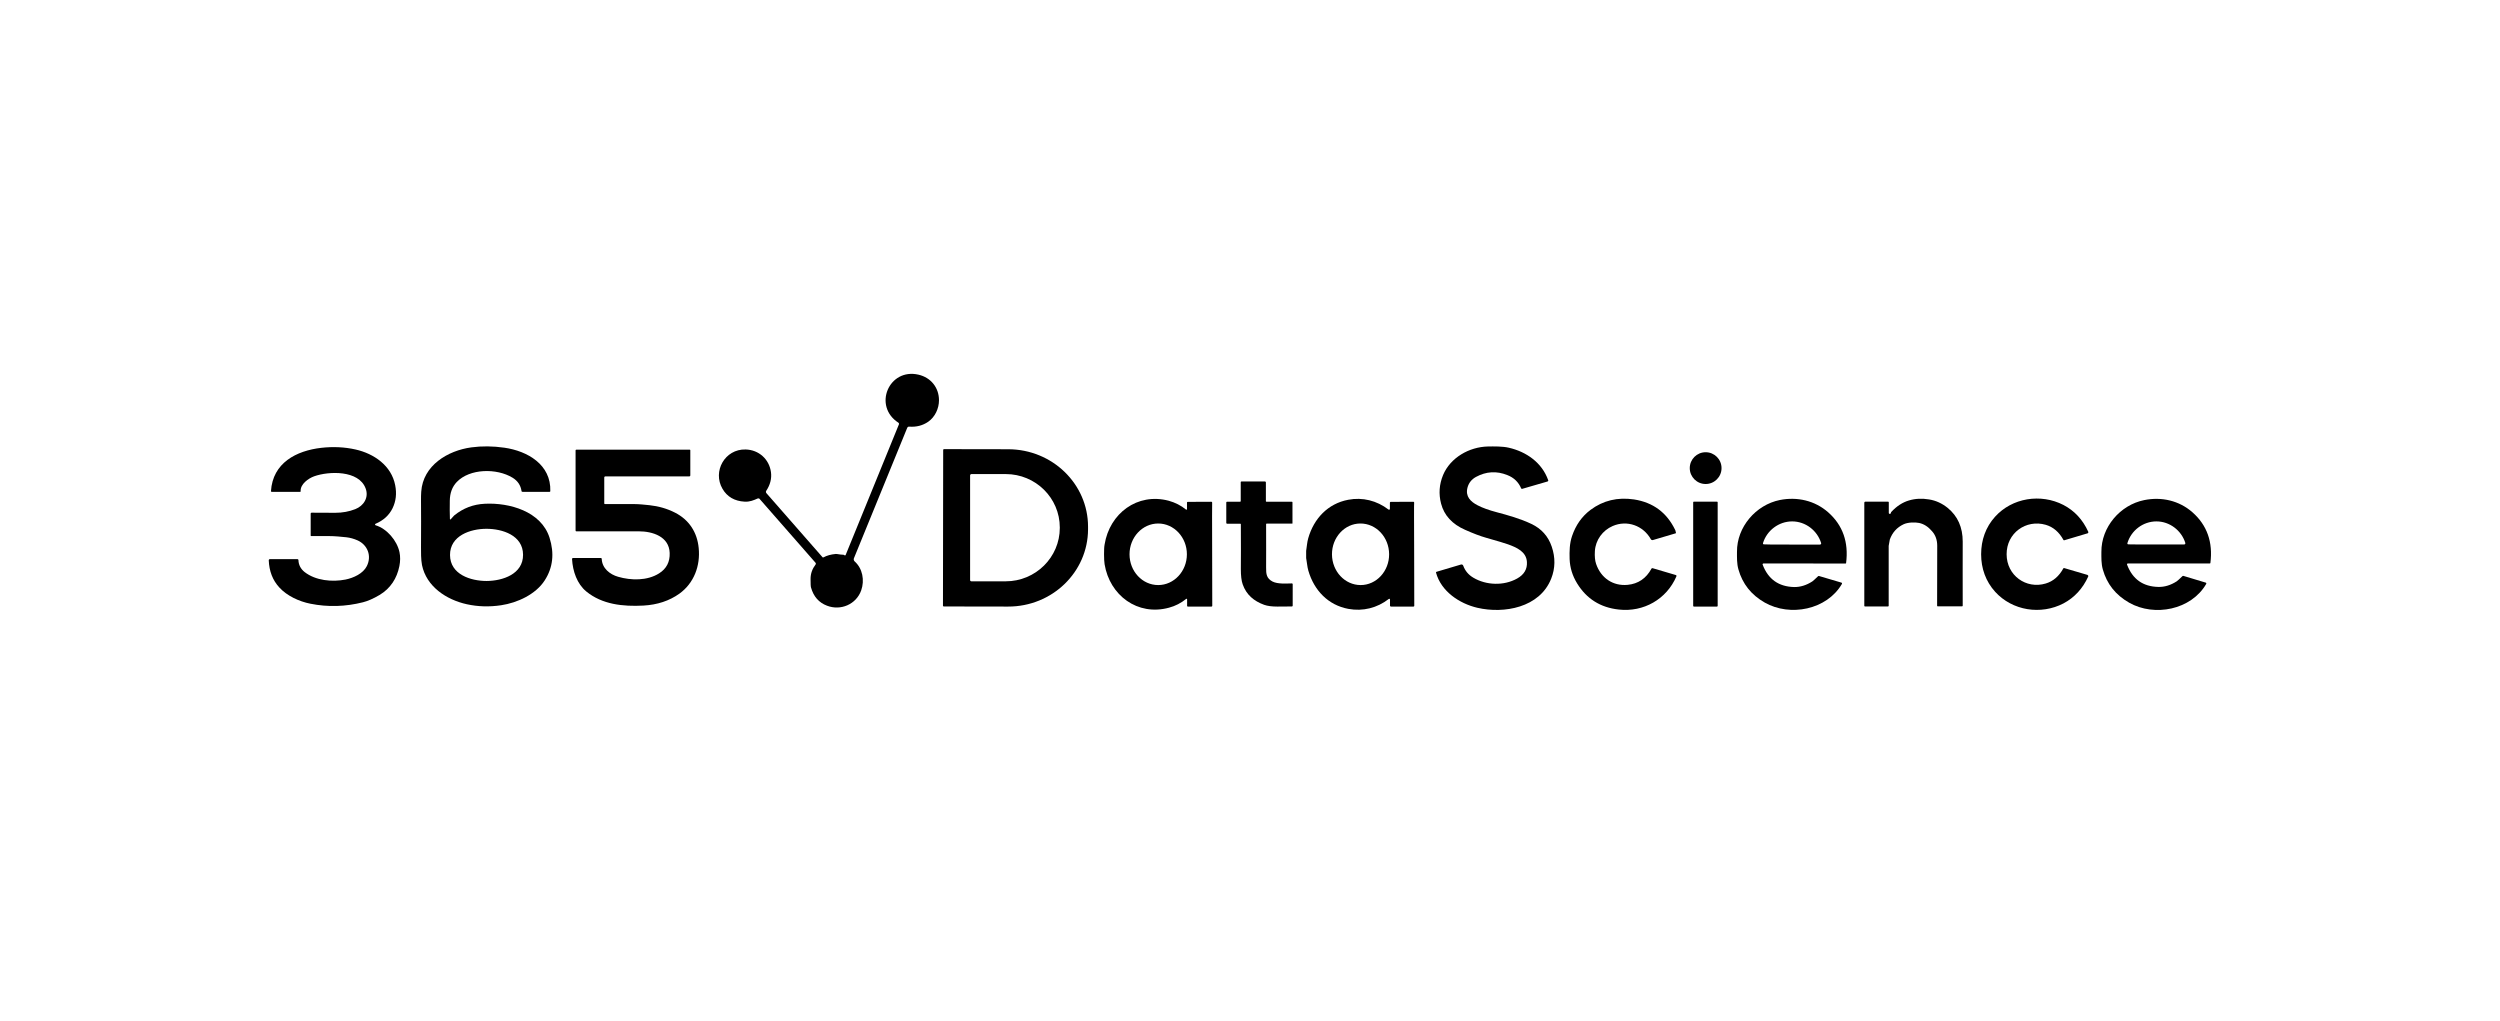 <?xml version="1.0" encoding="utf-8"?>
<!-- Generator: Adobe Illustrator 25.2.1, SVG Export Plug-In . SVG Version: 6.00 Build 0)  -->
<svg version="1.1" id="Layer_1" xmlns="http://www.w3.org/2000/svg" xmlns:xlink="http://www.w3.org/1999/xlink" x="0px" y="0px"
	 viewBox="0 0 2266 925" style="enable-background:new 0 0 2266 925;" xml:space="preserve">
<path d="M746.4,505.2c3.1-1.7,6.8-2.7,11.2-3.1c0.4,0,0.9,0,1.3,0.1c2.3,0.4,4.1,0.6,5.2,0.6c0.5,0,0.9,0.1,1.2,0.4
	c0.2,0.2,0.5,0.3,0.8,0.2c0.2,0,0.3-0.2,0.5-0.6c15.4-38,31.5-77.4,48.2-118.2c0.2-0.5,0-1.1-0.4-1.4c-23.4-15-8.8-49.8,18.1-43.6
	c11.3,2.6,18.6,11.8,18.6,23.2c0,7.5-3.6,15.2-9.8,19.5c-5,3.4-10.7,4.9-17.3,4.4c-0.7-0.1-1.4,0.4-1.7,1.1L774,506
	c-0.4,1-0.1,2.1,0.6,2.8c7.3,6.5,9.2,17.2,6,26.3c-4.5,12.7-18.6,18.7-31,13.9c-7.4-2.8-12.2-8.3-14.5-16.5
	c-0.3-0.9-0.4-3.5-0.4-7.8c0-4.9,1.6-9.2,4.6-13.1c0.3-0.4,0.3-1,0-1.4l-50.8-58c-0.4-0.5-1.1-0.6-1.7-0.4
	c-3.6,1.6-7.2,3.2-11.9,2.9c-9.1-0.5-15.8-4.4-20-11.6c-9.3-15.9,2.2-36.2,20.9-35.7c12,0.3,21.4,8.8,23,20.5
	c0.8,5.9-0.7,11.6-4.3,17c-0.4,0.6-0.3,1.4,0.1,2l50.8,58C745.6,505.3,746.1,505.4,746.4,505.2z"/>
<path d="M408.7,470.5l2.6-2.9c0.1-0.1,0.2-0.2,0.4-0.4c8.1-6.6,17.3-10.1,27.8-10.6c22.1-1.1,51,6.8,58.6,30.8
	c4.5,14.2,3.1,27.1-4.4,38.7c-8.1,12.6-24.7,20.3-39.5,22.5c-10.7,1.6-21,1.3-31-0.9c-18.7-4.1-36.7-16.1-40.7-35.5
	c-1-5-0.9-12.3-0.9-16c0.1-16.9,0.1-31.2,0-43c0-2.4,0-4.9,0.2-7.5c1.6-23.9,24.1-37.3,45.4-40.2c9.6-1.3,19.6-1.2,30,0.3
	c20.9,3,42.4,15.3,41.6,39.4c0,0.3-0.3,0.6-0.6,0.6h-24.6c-0.5,0-0.9-0.3-0.9-0.8c-0.8-5.2-3.5-9.2-8.1-12
	c-14.4-8.8-38.9-8.4-50.6,3.9c-4.1,4.3-6.2,9.9-6.3,16.9c-0.1,6-0.1,11.5,0.1,16.6c0,0.3,0.2,0.5,0.5,0.5
	C408.5,470.7,408.6,470.6,408.7,470.5z M407.9,503.1c0.1,17.6,18.7,23.5,33.2,23.5c14.5-0.1,33.1-6.2,33-23.8
	c-0.1-17.6-18.7-23.5-33.2-23.5S407.8,485.5,407.9,503.1z"/>
<path d="M1379.7,443.1c-0.4,0.1-0.8-0.1-0.9-0.4c-2.4-5.7-6.6-9.8-12.6-12.1c-9.7-3.9-19.2-3.3-28.4,1.7c-4,2.2-6.6,5.5-7.7,9.8
	c-2,7.9,2.8,12.6,9.2,15.9c4.4,2.3,10.2,4.4,17.4,6.3c9.8,2.6,21.1,5.7,31.4,10.6c9,4.3,15.2,11.1,18.4,20.6c3.4,10,3.2,19.7-0.5,29
	c-10.4,26.3-42.8,32-66.9,26.4c-16.3-3.8-32.9-14.9-37.5-31.9c-0.1-0.3,0.1-0.6,0.4-0.7l22.2-6.6c0.9-0.3,1.8,0.2,2.1,1.1
	c1.7,4.6,4.7,8.2,9.1,10.8c11.7,7,27.7,7.5,39.7,0.8c6.3-3.5,9.3-8.5,8.9-15c-0.5-9.4-9.4-13.2-17.1-16c-2.4-0.9-9.1-2.9-20-6
	c-5.3-1.5-11.6-3.9-19-7.2c-11.6-5.1-18.9-13-21.7-23.7c-2.3-8.8-1.7-17.4,1.8-25.9c6.6-15.8,23.7-25.5,40.6-25.9
	c5.5-0.1,13.3-0.2,18.9,1.1c15.9,3.6,30.2,13.5,35.8,29.5c0.2,0.4-0.1,0.9-0.5,1.1c0,0,0,0,0,0L1379.7,443.1z"/>
<path d="M272,445.8h-25.8c-0.3,0-0.6-0.3-0.6-0.6c0,0,0,0,0,0c1.6-25.7,23-36.7,45.7-39.3c10.7-1.2,21-0.7,30.9,1.5
	c16.9,3.8,32.6,14.7,36,32.4c1.5,7.6,0.7,14.5-2.4,20.9c-3.1,6.3-8.2,11-15.5,14.1c-0.3,0.1-0.5,0.5-0.3,0.9
	c0.1,0.2,0.2,0.3,0.4,0.4c10.2,3,19.5,13.9,21.7,24.4c0.8,3.9,0.8,8.1-0.1,12.6c-2.2,11.1-8.1,20.3-18,26.2
	c-5.6,3.3-10.6,5.5-15,6.6c-15.8,4-31.8,4.5-47.7,1.3c-10.1-2-21.2-7.1-28.1-14.7c-6.1-6.6-9.2-14.8-9.6-24.6c0-0.6,0.5-1.1,1-1.1
	c0,0,0,0,0,0h25.1c0.4,0,0.8,0.4,0.8,0.8c0.1,4.5,2.2,8.2,5.6,10.9c10,7.8,25,9.2,37.1,6.8c7.3-1.5,15.9-5.4,19.3-12.2
	c4.6-9.2,0.7-19.2-8.4-23.3c-3.4-1.5-6.7-2.4-10-2.8c-4.9-0.5-10.5-1.1-16-1.1c-4.1,0-9.5,0-16.1,0c-0.2,0-0.4-0.2-0.4-0.4l0,0
	v-19.9c0-0.5,0.4-0.9,0.9-0.9c0,0,0,0,0,0c8,0.1,15.1,0.1,21.3,0.1c6.6,0,12.6-1.1,18.2-3.3c7.7-3,12.5-10.6,9.4-18.8
	c-6.2-16.7-33.4-15.7-46.6-11c-5.3,1.9-12.6,7.1-12.3,13.4C272.7,445.5,272.4,445.8,272,445.8C272,445.8,272,445.8,272,445.8z"/>
<path d="M854.9,407.8c0-0.4,0.3-0.7,0.7-0.7l58.3,0.1c40,0.1,72.3,31.5,72.3,70.2v2.4c-0.1,38.7-32.5,70.1-72.5,70c0,0,0,0,0,0
	l-58.3-0.1c-0.4,0-0.7-0.3-0.7-0.7L854.9,407.8z M879.3,430.9v94.9c0,0.6,0.5,1.1,1.1,1.1h31.2c27,0,49-21.7,49-48.4v0v-0.4
	c0-26.7-21.9-48.4-49-48.4l0,0h-31.2C879.8,429.8,879.3,430.3,879.3,430.9z"/>
<path d="M521.7,480.9v-72.7c0-0.3,0.3-0.6,0.6-0.6l0,0h102.9c0.3,0,0.5,0.2,0.5,0.5v22.9c0,0.4-0.4,0.8-0.8,0.8l0,0h-76.2
	c-0.5,0-1,0.4-1,1v23.5c0,0.4,0.3,0.6,0.6,0.6l0,0c3.8,0,12.7,0,26.7,0c4.2,0,9.6,0.6,13.6,1c8.3,0.9,16.1,3.1,23.3,6.8
	c12.7,6.5,20,17.7,21.4,32c1.6,16.1-4.2,31.8-17.5,41.4c-9.1,6.5-20,10.1-32.6,10.8c-18.6,1-37.4-1-51.8-12.8
	c-8.3-6.8-12.3-18.3-12.9-29.4c0-0.5,0.3-0.9,0.8-0.9c0,0,0,0,0.1,0h25.3c0.4,0,0.7,0.3,0.7,0.7c0.3,8.6,7.4,14.2,14.9,16.3
	c11.7,3.4,26.4,3.7,37.1-3.1c6.7-4.2,9.9-10.4,9.6-18.5c-0.5-15-15.7-19.6-27.9-19.6c-25.4,0-44.3,0-56.8,0
	C522,481.6,521.7,481.3,521.7,480.9L521.7,480.9z"/>
<circle cx="1546" cy="424.3" r="14.4"/>
<path d="M1171.1,474.6h-23c-0.2,0-0.5,0.2-0.5,0.4c0,0,0,0,0,0c0.1,18.5,0,31.6,0,39.4c-0.1,6.1,0.5,9.9,5.8,12.7
	c4.7,2.4,12.3,1.8,17.6,1.7c0.4,0,0.7,0.3,0.7,0.7c0,0,0,0,0,0V549c0,0.4-0.3,0.7-0.7,0.7l0,0c-3.4,0-7.8,0-13.2,0.1
	c-4.9,0-8.9-0.5-12-1.6c-9.3-3.4-16.1-9.1-19.4-18.5c-1.2-3.3-1.7-8-1.7-14c0.1-9.8,0.1-23.3,0-40.5c0-0.3-0.2-0.5-0.5-0.5h-12
	c-0.4,0-0.7-0.3-0.7-0.7l0,0v-18.6c0-0.4,0.3-0.6,0.6-0.6l0,0h11.9c0.3,0,0.6-0.3,0.6-0.6c0,0,0,0,0,0v-17.2c0-0.3,0.3-0.6,0.6-0.6
	h21.3c0.5,0,0.9,0.4,0.9,0.9l0,0v17c0,0.3,0.3,0.5,0.6,0.5l0,0h23c0.3,0,0.5,0.2,0.5,0.5V474
	C1171.7,474.3,1171.5,474.6,1171.1,474.6z"/>
<path d="M1518.8,483.4l-20.6,6.1c-0.7,0.2-1.5-0.1-1.9-0.8c-6.9-12.3-21.5-17.6-34.6-11.9c-9,3.9-15.5,12.6-16.1,22.7
	c-0.3,4.8,0.1,8.7,1.1,11.6c4.3,12.7,15.2,20.3,28.6,19c9.5-0.9,16.8-5.8,21.6-14.7c0.2-0.4,0.6-0.5,1-0.4l21,6.2
	c0.5,0.1,0.8,0.6,0.6,1.1c0,0,0,0.1,0,0.1c-8.9,20.8-29.8,32.6-52.2,30.1c-16.7-1.8-29.3-9.8-37.8-23.7c-4.3-7-6.5-14.3-6.8-22.1
	c-0.2-7.1-0.1-14,2.2-20.8c3.4-10,8.9-17.8,16.7-23.7c11.5-8.6,24.6-11.7,39.5-9.5c17.3,2.7,29.7,11.9,37.3,27.7
	c0.1,0.1,0.1,0.3,0.2,0.5l0.5,2.1C1519.1,483.2,1519,483.3,1518.8,483.4z"/>
<path d="M1669.1,528.1c0.4,0.1,0.6,0.6,0.5,1c0,0.1,0,0.1-0.1,0.2c-13.7,23.5-47,29.9-69.9,16.9c-12.3-7-20.2-17-23.9-30.1
	c-1.5-5.3-1.3-10.7-1.3-15.9c-0.2-22.5,17.1-42.6,38.9-47c15.7-3.1,31.7,0.5,43.8,11.2c13.2,11.7,18.6,27,16.2,46
	c0,0.2-0.2,0.4-0.5,0.4l-74.3-0.1c-0.5,0-0.9,0.4-0.9,0.9c0,0.1,0,0.2,0.1,0.3c5,13.1,14.4,19.8,28.4,20.2
	c5.6,0.1,11.2-1.6,16.6-5.1c0.7-0.5,2.4-2,5.2-4.7c0.2-0.2,0.6-0.3,0.9-0.2L1669.1,528.1z M1624.3,493.6c15.9,0,24.3,0,25.4,0
	c0.5,0,1-0.5,1-1c0-0.1,0-0.2,0-0.3c-3.5-11.5-14.2-19.7-26.3-19.7c-12.1,0-22.9,8.2-26.4,19.6c-0.2,0.5,0.1,1.1,0.6,1.2
	c0.1,0,0.2,0,0.3,0C1599.9,493.6,1608.4,493.6,1624.3,493.6z"/>
<path d="M1755.8,549c0-23.4,0-41.5,0.1-54.3c0-5.2-1.5-9.6-4.7-13.2c-3.5-4.1-7.4-6.6-11.7-7.5c-3.8-0.8-10.3-0.6-14.1,1.2
	c-6.1,2.9-10.2,7.5-12.5,13.9c0,0,0,0.1,0,0.1l-1,5.6c0,0.1,0,0.1,0,0.2v54.1c0,0.3-0.3,0.6-0.6,0.6l0,0h-20.9
	c-0.4,0-0.6-0.3-0.6-0.6v0v-93.4c0-0.5,0.4-1,1-1h20.6c0.3,0,0.6,0.3,0.6,0.6c0,2.8,0,6,0,9.6c0,0.5,0.4,0.9,0.9,0.9
	c0.3,0,0.5-0.1,0.7-0.3c0.2-0.2,0.4-0.5,0.4-0.9c0-0.2,0.1-0.5,0.3-0.6c4.8-5.2,10.2-8.7,16-10.4c5.7-1.7,11.8-2,18.3-0.9
	c6.2,1,11.7,3.6,16.7,7.6c9.2,7.5,13.7,17.7,13.7,30.6c0,16.5-0.1,35.9,0,58.1c0,0.4-0.3,0.6-0.7,0.6l0,0h-21.6
	C1756.1,549.7,1755.8,549.4,1755.8,549C1755.8,549,1755.8,549,1755.8,549z"/>
<path d="M1818.8,502.4c0,19.2,17.7,31.8,35.4,26.5c6.8-2,12.1-6.6,16-13.7c0.2-0.3,0.5-0.4,0.8-0.3l21.1,6.2
	c0.5,0.2,0.8,0.7,0.7,1.3c0,0,0,0.1,0,0.1c-5,11-12.5,19.1-22.4,24.4c-20.5,10.7-46.4,6.7-62-10.5c-8.5-9.4-12.7-21.2-12.7-34
	c0-12.8,4.1-24.6,12.6-34c15.5-17.2,41.4-21.3,62-10.7c10,5.2,17.5,13.3,22.5,24.3c0.2,0.5,0,1.1-0.5,1.4c0,0-0.1,0-0.1,0l-21.1,6.3
	c-0.3,0.1-0.7,0-0.8-0.3c-3.9-7.1-9.2-11.7-16-13.7C1836.3,470.5,1818.7,483.2,1818.8,502.4z"/>
<path d="M1098.7,502.3c0.1,30.2,0.1,45.8,0.1,46.8c0,0.4-0.3,0.7-0.7,0.7h-21.5c-0.3,0-0.6-0.3-0.6-0.6l0,0v-6
	c0-0.3-0.2-0.5-0.5-0.5c-0.1,0-0.2,0-0.3,0.1c-4.7,3.8-9.9,6.5-15.6,8c-28.5,7.8-53.8-11.2-58.4-39.4c-0.3-2-0.5-5-0.5-8.9
	c0-4,0.1-6.9,0.5-8.9c4.5-28.2,29.7-47.3,58.2-39.7c5.7,1.6,11,4.2,15.6,8c0.2,0.2,0.6,0.2,0.8-0.1c0.1-0.1,0.1-0.2,0.1-0.3l0-6
	c0-0.3,0.2-0.6,0.6-0.6c0,0,0,0,0,0l21.5-0.1c0.4,0,0.7,0.3,0.7,0.7C1098.6,456.5,1098.6,472.1,1098.7,502.3z M1049.8,474.5
	c-14.3,0-26,12.5-26,27.9l0,0c0,15.4,11.6,27.9,26,27.9l0,0c14.3,0,26-12.5,26-27.9S1064.1,474.5,1049.8,474.5z"/>
<path d="M1281.8,502.3c0.1,29.9,0.1,45.5,0.1,46.8c0,0.4-0.3,0.7-0.7,0.7h-20.5c-0.4,0-0.8-0.4-0.8-0.8v-5.6c0-0.4-0.3-0.7-0.7-0.7
	c-0.2,0-0.3,0.1-0.4,0.2c-10.6,8.2-23.5,11.4-36.6,9c-18.4-3.4-31.1-16.8-36.3-34.6c-1.1-3.8-1.2-7.4-2-11.5c0-0.1,0-1.1,0-3.2
	c0-2.1,0-3.2,0-3.3c0.7-4.1,0.8-7.7,1.9-11.5c5.1-17.8,17.8-31.3,36.2-34.8c13-2.5,25.9,0.7,36.6,8.9c0.3,0.2,0.8,0.2,1-0.1
	c0.1-0.1,0.2-0.3,0.2-0.5l0-5.6c0-0.4,0.3-0.8,0.8-0.8c0,0,0,0,0,0l20.5-0.1c0.4,0,0.7,0.3,0.7,0.7
	C1281.6,456.8,1281.7,472.4,1281.8,502.3z M1233.1,474.5c-14.3,0-25.9,12.6-25.8,28c0.1,15.4,11.7,27.8,26,27.8s25.9-12.6,25.8-28
	S1247.4,474.5,1233.1,474.5z"/>
<path d="M1999.3,528.1c0.4,0.1,0.6,0.6,0.5,1c0,0.1,0,0.1-0.1,0.2c-13.6,23.5-46.9,30-69.8,17c-12.3-7-20.2-17-23.9-30.1
	c-1.5-5.3-1.3-10.7-1.3-15.9c-0.2-22.5,17-42.6,38.8-47c15.7-3.2,31.7,0.4,43.8,11.1c13.2,11.7,18.6,27,16.2,45.9
	c0,0.2-0.2,0.4-0.5,0.4h-74.2c-0.5,0-0.9,0.4-0.9,0.9c0,0.1,0,0.2,0.1,0.3c5,13.1,14.4,19.8,28.4,20.1c5.6,0.1,11.2-1.6,16.6-5.1
	c0.7-0.5,2.4-2,5.2-4.7c0.2-0.2,0.6-0.3,0.9-0.2L1999.3,528.1z M1954.5,493.5c15.8,0,24.3,0,25.3,0c0.5,0,1-0.5,1-1
	c0-0.1,0-0.2,0-0.3c-3.5-11.4-14.2-19.6-26.2-19.6c-12.1,0-22.8,8.1-26.3,19.6c-0.2,0.5,0.1,1.1,0.6,1.2c0.1,0,0.2,0,0.3,0
	C1930.3,493.5,1938.7,493.5,1954.5,493.5z"/>
<path d="M1535.3,454.7h21c0.3,0,0.6,0.3,0.6,0.6v93.9c0,0.3-0.3,0.6-0.6,0.6h-21c-0.3,0-0.6-0.3-0.6-0.6v-93.9
	C1534.8,454.9,1535,454.7,1535.3,454.7z"/>
</svg>
